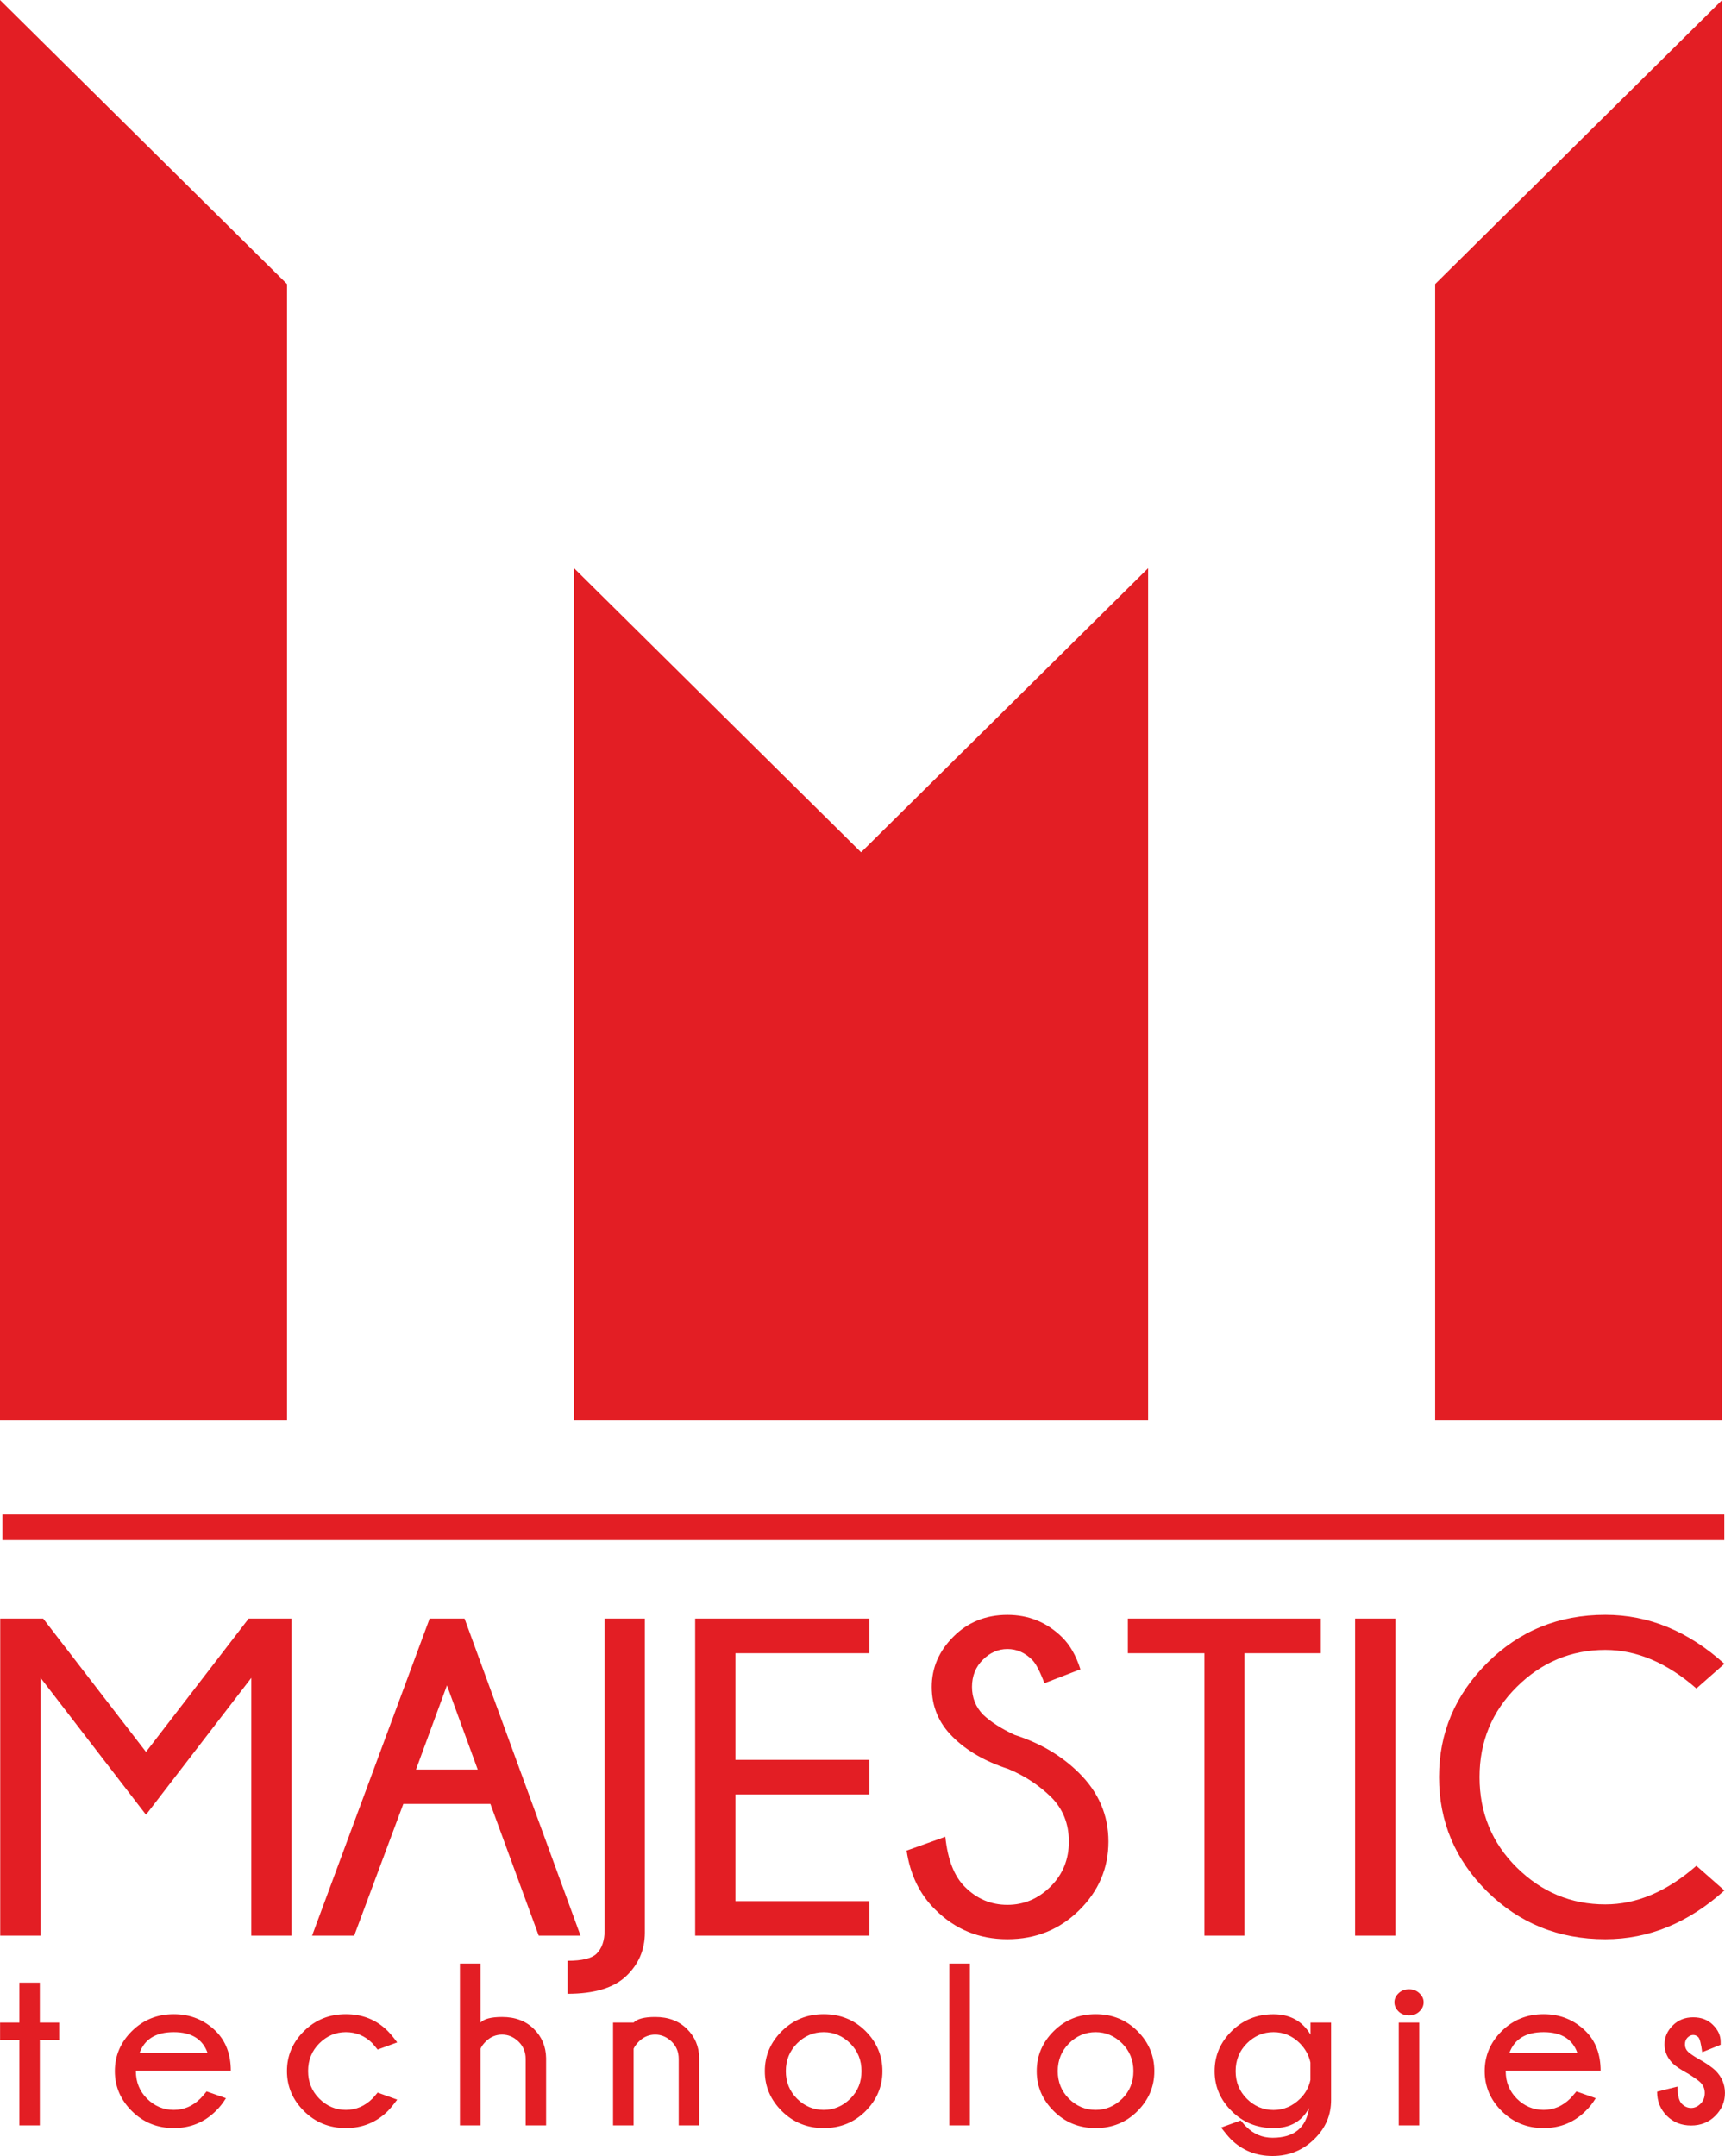 <?xml version="1.0" encoding="UTF-8"?> <svg xmlns="http://www.w3.org/2000/svg" width="48" height="60" viewBox="0 0 48 60" fill="none"> <path fill-rule="evenodd" clip-rule="evenodd" d="M7.987 7.906L0 0V39.532H7.987V7.906ZM39.935 7.906L47.922 0V39.532H39.935V7.906ZM23.961 23.719L15.974 15.813V39.532H31.948V15.813L23.961 23.719Z" fill="#E31E24"></path> <path d="M8.113 45.045V53.868H6.993V46.694L4.063 50.503L1.129 46.694V53.868H0.006V45.045H1.202L4.063 48.755L6.919 45.045H8.113ZM13.293 49.245L12.437 46.903L11.576 49.245H13.293ZM12.927 45.045L16.154 53.868H14.991L13.646 50.202H11.223L9.856 53.868H8.684L11.955 45.045H12.927H12.927ZM17.944 53.782C17.944 54.262 17.771 54.663 17.424 54.994C17.077 55.323 16.534 55.486 15.794 55.486V54.567C16.196 54.567 16.464 54.502 16.6 54.37C16.748 54.224 16.824 54.006 16.824 53.722V45.045H17.944V53.782V53.782ZM24.193 45.045V46.008H20.464V48.975H24.193V49.938H20.464V52.906H24.193V53.868H19.344V45.045H24.193V45.045ZM28.052 49.227C27.411 49.019 26.897 48.722 26.511 48.337C26.122 47.954 25.927 47.49 25.927 46.946C25.927 46.414 26.128 45.947 26.532 45.545C26.933 45.144 27.434 44.941 28.033 44.941C28.625 44.941 29.13 45.148 29.551 45.56C29.77 45.773 29.942 46.071 30.064 46.456L29.062 46.843C28.937 46.51 28.825 46.297 28.726 46.198C28.525 45.993 28.293 45.891 28.033 45.891C27.777 45.891 27.548 45.991 27.35 46.19C27.149 46.387 27.047 46.64 27.047 46.945C27.047 47.249 27.151 47.506 27.358 47.72C27.574 47.923 27.866 48.111 28.238 48.283C28.948 48.511 29.542 48.862 30.022 49.337C30.57 49.877 30.844 50.513 30.844 51.25C30.844 51.987 30.574 52.623 30.03 53.161C29.487 53.697 28.821 53.967 28.033 53.967C27.24 53.967 26.57 53.69 26.02 53.138C25.591 52.717 25.327 52.171 25.227 51.501L26.305 51.116C26.371 51.757 26.555 52.225 26.857 52.518C27.187 52.847 27.578 53.01 28.033 53.01C28.491 53.01 28.891 52.841 29.231 52.504C29.572 52.167 29.743 51.748 29.743 51.25C29.743 50.752 29.576 50.336 29.242 50.005C28.901 49.674 28.506 49.415 28.052 49.227H28.052ZM34.629 46.008V53.868H33.514V46.008H31.384V45.045H36.754V46.008H34.629H34.629ZM38.83 45.045V53.868H37.707V45.045H38.83ZM47.204 51.924L47.984 52.61C46.979 53.514 45.876 53.967 44.669 53.967C43.373 53.967 42.278 53.523 41.383 52.64C40.489 51.754 40.043 50.691 40.043 49.455C40.043 48.228 40.489 47.169 41.383 46.278C42.278 45.386 43.373 44.94 44.669 44.94C45.876 44.94 46.979 45.395 47.984 46.303L47.204 46.989C46.385 46.273 45.54 45.916 44.669 45.916C43.719 45.916 42.899 46.259 42.208 46.943C41.517 47.628 41.17 48.465 41.17 49.455C41.17 50.451 41.517 51.292 42.208 51.974C42.899 52.656 43.719 52.998 44.669 52.998C45.54 52.998 46.385 52.64 47.204 51.924Z" fill="#E31E24"></path> <path d="M0.54 56.287V55.176H1.108V56.287H1.646V56.775H1.108V59.148H0.54V56.775H0.002V56.287H0.54ZM3.883 57.135H5.777C5.642 56.747 5.328 56.553 4.835 56.553C4.339 56.553 4.022 56.747 3.883 57.135ZM3.781 57.63V57.639C3.781 57.944 3.886 58.2 4.094 58.407C4.304 58.613 4.55 58.717 4.835 58.717C5.118 58.717 5.365 58.611 5.577 58.4C5.608 58.37 5.664 58.305 5.749 58.203L6.287 58.391C6.206 58.524 6.114 58.642 6.008 58.744C5.688 59.064 5.297 59.223 4.835 59.223C4.377 59.223 3.99 59.066 3.672 58.752C3.355 58.438 3.196 58.067 3.196 57.639C3.196 57.208 3.355 56.835 3.672 56.522C3.99 56.209 4.377 56.053 4.835 56.053C5.297 56.053 5.688 56.211 6.008 56.528C6.284 56.804 6.423 57.17 6.423 57.63H3.781L3.781 57.63ZM10.508 58.235L11.053 58.431C10.946 58.576 10.859 58.68 10.797 58.744C10.476 59.064 10.085 59.223 9.623 59.223C9.166 59.223 8.778 59.066 8.461 58.752C8.143 58.438 7.985 58.066 7.985 57.636C7.985 57.207 8.143 56.835 8.461 56.522C8.778 56.209 9.166 56.053 9.623 56.053C10.085 56.053 10.472 56.207 10.784 56.516C10.856 56.587 10.946 56.694 11.053 56.838L10.508 57.038C10.433 56.944 10.381 56.883 10.354 56.854C10.149 56.654 9.906 56.553 9.623 56.553C9.341 56.553 9.096 56.657 8.886 56.865C8.678 57.072 8.573 57.33 8.573 57.636C8.573 57.941 8.678 58.197 8.886 58.405C9.096 58.613 9.341 58.717 9.623 58.717C9.906 58.717 10.153 58.611 10.366 58.4C10.385 58.381 10.433 58.326 10.508 58.235V58.235ZM12.798 54.644H13.371V56.287C13.468 56.183 13.668 56.131 13.972 56.131C14.336 56.131 14.631 56.241 14.854 56.462C15.078 56.683 15.191 56.954 15.196 57.273V59.148H14.627V57.299C14.627 57.104 14.56 56.943 14.427 56.815C14.294 56.687 14.143 56.622 13.971 56.622C13.803 56.622 13.654 56.682 13.526 56.804C13.452 56.877 13.4 56.946 13.371 57.014V59.148H12.798V54.644H12.798ZM17.631 57.014V59.148H17.059V56.287H17.631C17.728 56.183 17.929 56.131 18.232 56.131C18.597 56.131 18.891 56.241 19.114 56.462C19.338 56.683 19.452 56.954 19.456 57.273V59.148H18.886V57.299C18.886 57.104 18.821 56.943 18.688 56.815C18.555 56.687 18.403 56.622 18.232 56.622C18.064 56.622 17.915 56.682 17.787 56.804C17.713 56.877 17.661 56.946 17.631 57.014L17.631 57.014ZM22.92 56.053C23.381 56.053 23.77 56.209 24.084 56.522C24.398 56.835 24.555 57.208 24.555 57.639C24.555 58.067 24.398 58.438 24.084 58.752C23.77 59.066 23.381 59.223 22.92 59.223C22.463 59.223 22.075 59.066 21.758 58.752C21.441 58.438 21.282 58.067 21.282 57.639C21.282 57.208 21.441 56.835 21.758 56.522C22.075 56.209 22.463 56.053 22.92 56.053ZM22.92 56.553C22.636 56.553 22.388 56.658 22.18 56.866C21.972 57.075 21.867 57.333 21.867 57.639C21.867 57.944 21.972 58.2 22.18 58.407C22.388 58.613 22.636 58.717 22.92 58.717C23.202 58.717 23.448 58.613 23.659 58.407C23.868 58.2 23.973 57.944 23.973 57.639C23.973 57.333 23.868 57.075 23.659 56.866C23.448 56.658 23.202 56.553 22.92 56.553ZM26.988 54.644V59.148H26.415V54.644H26.988ZM30.487 56.053C30.948 56.053 31.336 56.209 31.65 56.522C31.964 56.835 32.121 57.208 32.121 57.639C32.121 58.067 31.964 58.438 31.65 58.752C31.336 59.066 30.948 59.223 30.487 59.223C30.029 59.223 29.642 59.066 29.324 58.752C29.007 58.438 28.848 58.067 28.848 57.639C28.848 57.208 29.007 56.835 29.324 56.522C29.642 56.209 30.029 56.053 30.487 56.053ZM30.487 56.553C30.202 56.553 29.955 56.658 29.746 56.866C29.538 57.075 29.433 57.333 29.433 57.639C29.433 57.944 29.538 58.2 29.746 58.407C29.955 58.613 30.202 58.717 30.487 58.717C30.768 58.717 31.015 58.613 31.225 58.407C31.434 58.2 31.539 57.944 31.539 57.639C31.539 57.333 31.434 57.075 31.225 56.866C31.015 56.658 30.768 56.553 30.487 56.553ZM36.464 57.398C36.422 57.196 36.322 57.017 36.167 56.86C35.962 56.656 35.719 56.553 35.436 56.553C35.151 56.553 34.905 56.658 34.696 56.866C34.487 57.075 34.383 57.333 34.383 57.639C34.383 57.944 34.487 58.2 34.696 58.408C34.905 58.615 35.151 58.72 35.436 58.72C35.719 58.72 35.966 58.614 36.179 58.404C36.327 58.257 36.422 58.084 36.464 57.883V57.398ZM36.426 58.663C36.227 59.037 35.898 59.223 35.436 59.223C34.978 59.223 34.591 59.066 34.274 58.752C33.956 58.438 33.798 58.067 33.798 57.639C33.798 57.208 33.956 56.835 34.274 56.523C34.591 56.211 34.978 56.055 35.436 56.055C35.896 56.055 36.239 56.244 36.467 56.622V56.287H37.039V58.441C37.039 58.86 36.887 59.22 36.58 59.521C36.261 59.84 35.87 60 35.41 60C34.952 60 34.564 59.844 34.25 59.533C34.179 59.46 34.088 59.351 33.978 59.208L34.525 59.01C34.6 59.102 34.65 59.161 34.681 59.186C34.885 59.391 35.128 59.492 35.41 59.492C36.007 59.492 36.346 59.215 36.426 58.663L36.426 58.663ZM39.491 56.287V59.148H38.922V56.287H39.491ZM39.209 55.36C39.325 55.36 39.422 55.398 39.498 55.472C39.576 55.545 39.614 55.629 39.614 55.721C39.614 55.817 39.576 55.901 39.498 55.976C39.422 56.05 39.325 56.087 39.209 56.087C39.089 56.087 38.991 56.05 38.915 55.976C38.84 55.901 38.801 55.817 38.801 55.721C38.801 55.629 38.84 55.545 38.915 55.472C38.991 55.398 39.089 55.36 39.209 55.36ZM41.999 57.135H43.894C43.759 56.747 43.445 56.553 42.952 56.553C42.456 56.553 42.139 56.747 41.999 57.135ZM41.898 57.63V57.639C41.898 57.944 42.003 58.2 42.211 58.407C42.42 58.613 42.667 58.717 42.952 58.717C43.234 58.717 43.481 58.611 43.694 58.4C43.724 58.37 43.78 58.305 43.866 58.203L44.403 58.391C44.322 58.524 44.231 58.642 44.125 58.744C43.804 59.064 43.414 59.223 42.952 59.223C42.494 59.223 42.106 59.066 41.789 58.752C41.472 58.438 41.313 58.067 41.313 57.639C41.313 57.208 41.472 56.835 41.789 56.522C42.106 56.209 42.494 56.053 42.952 56.053C43.414 56.053 43.804 56.211 44.125 56.528C44.401 56.804 44.539 57.17 44.539 57.63H41.898L41.898 57.63ZM46.994 57.721C46.778 57.604 46.632 57.506 46.55 57.427C46.395 57.272 46.317 57.095 46.317 56.895C46.317 56.696 46.393 56.521 46.545 56.368C46.696 56.216 46.886 56.14 47.114 56.14C47.342 56.14 47.525 56.21 47.664 56.35C47.807 56.492 47.879 56.647 47.879 56.816V56.904L47.366 57.111C47.335 56.875 47.298 56.736 47.258 56.694C47.217 56.652 47.169 56.632 47.114 56.632C47.059 56.632 47.007 56.656 46.958 56.704C46.91 56.752 46.886 56.815 46.886 56.895C46.886 56.974 46.913 57.04 46.968 57.095C47.004 57.132 47.087 57.192 47.219 57.273C47.456 57.402 47.63 57.521 47.74 57.627C47.913 57.802 47.999 58.009 47.999 58.246C47.999 58.491 47.909 58.703 47.73 58.882C47.551 59.062 47.327 59.151 47.057 59.151C46.787 59.151 46.562 59.062 46.382 58.882C46.202 58.703 46.111 58.478 46.111 58.209L46.68 58.068C46.68 58.311 46.72 58.47 46.798 58.547C46.875 58.625 46.962 58.663 47.057 58.663C47.152 58.663 47.239 58.625 47.318 58.547C47.397 58.47 47.437 58.369 47.437 58.246C47.437 58.128 47.395 58.027 47.309 57.946C47.26 57.898 47.154 57.823 46.994 57.721L46.994 57.721Z" fill="#E31E24"></path> <path fill-rule="evenodd" clip-rule="evenodd" d="M0.068 42.148H47.981V42.86H0.068V42.148Z" fill="#E31E24"></path> </svg> 
